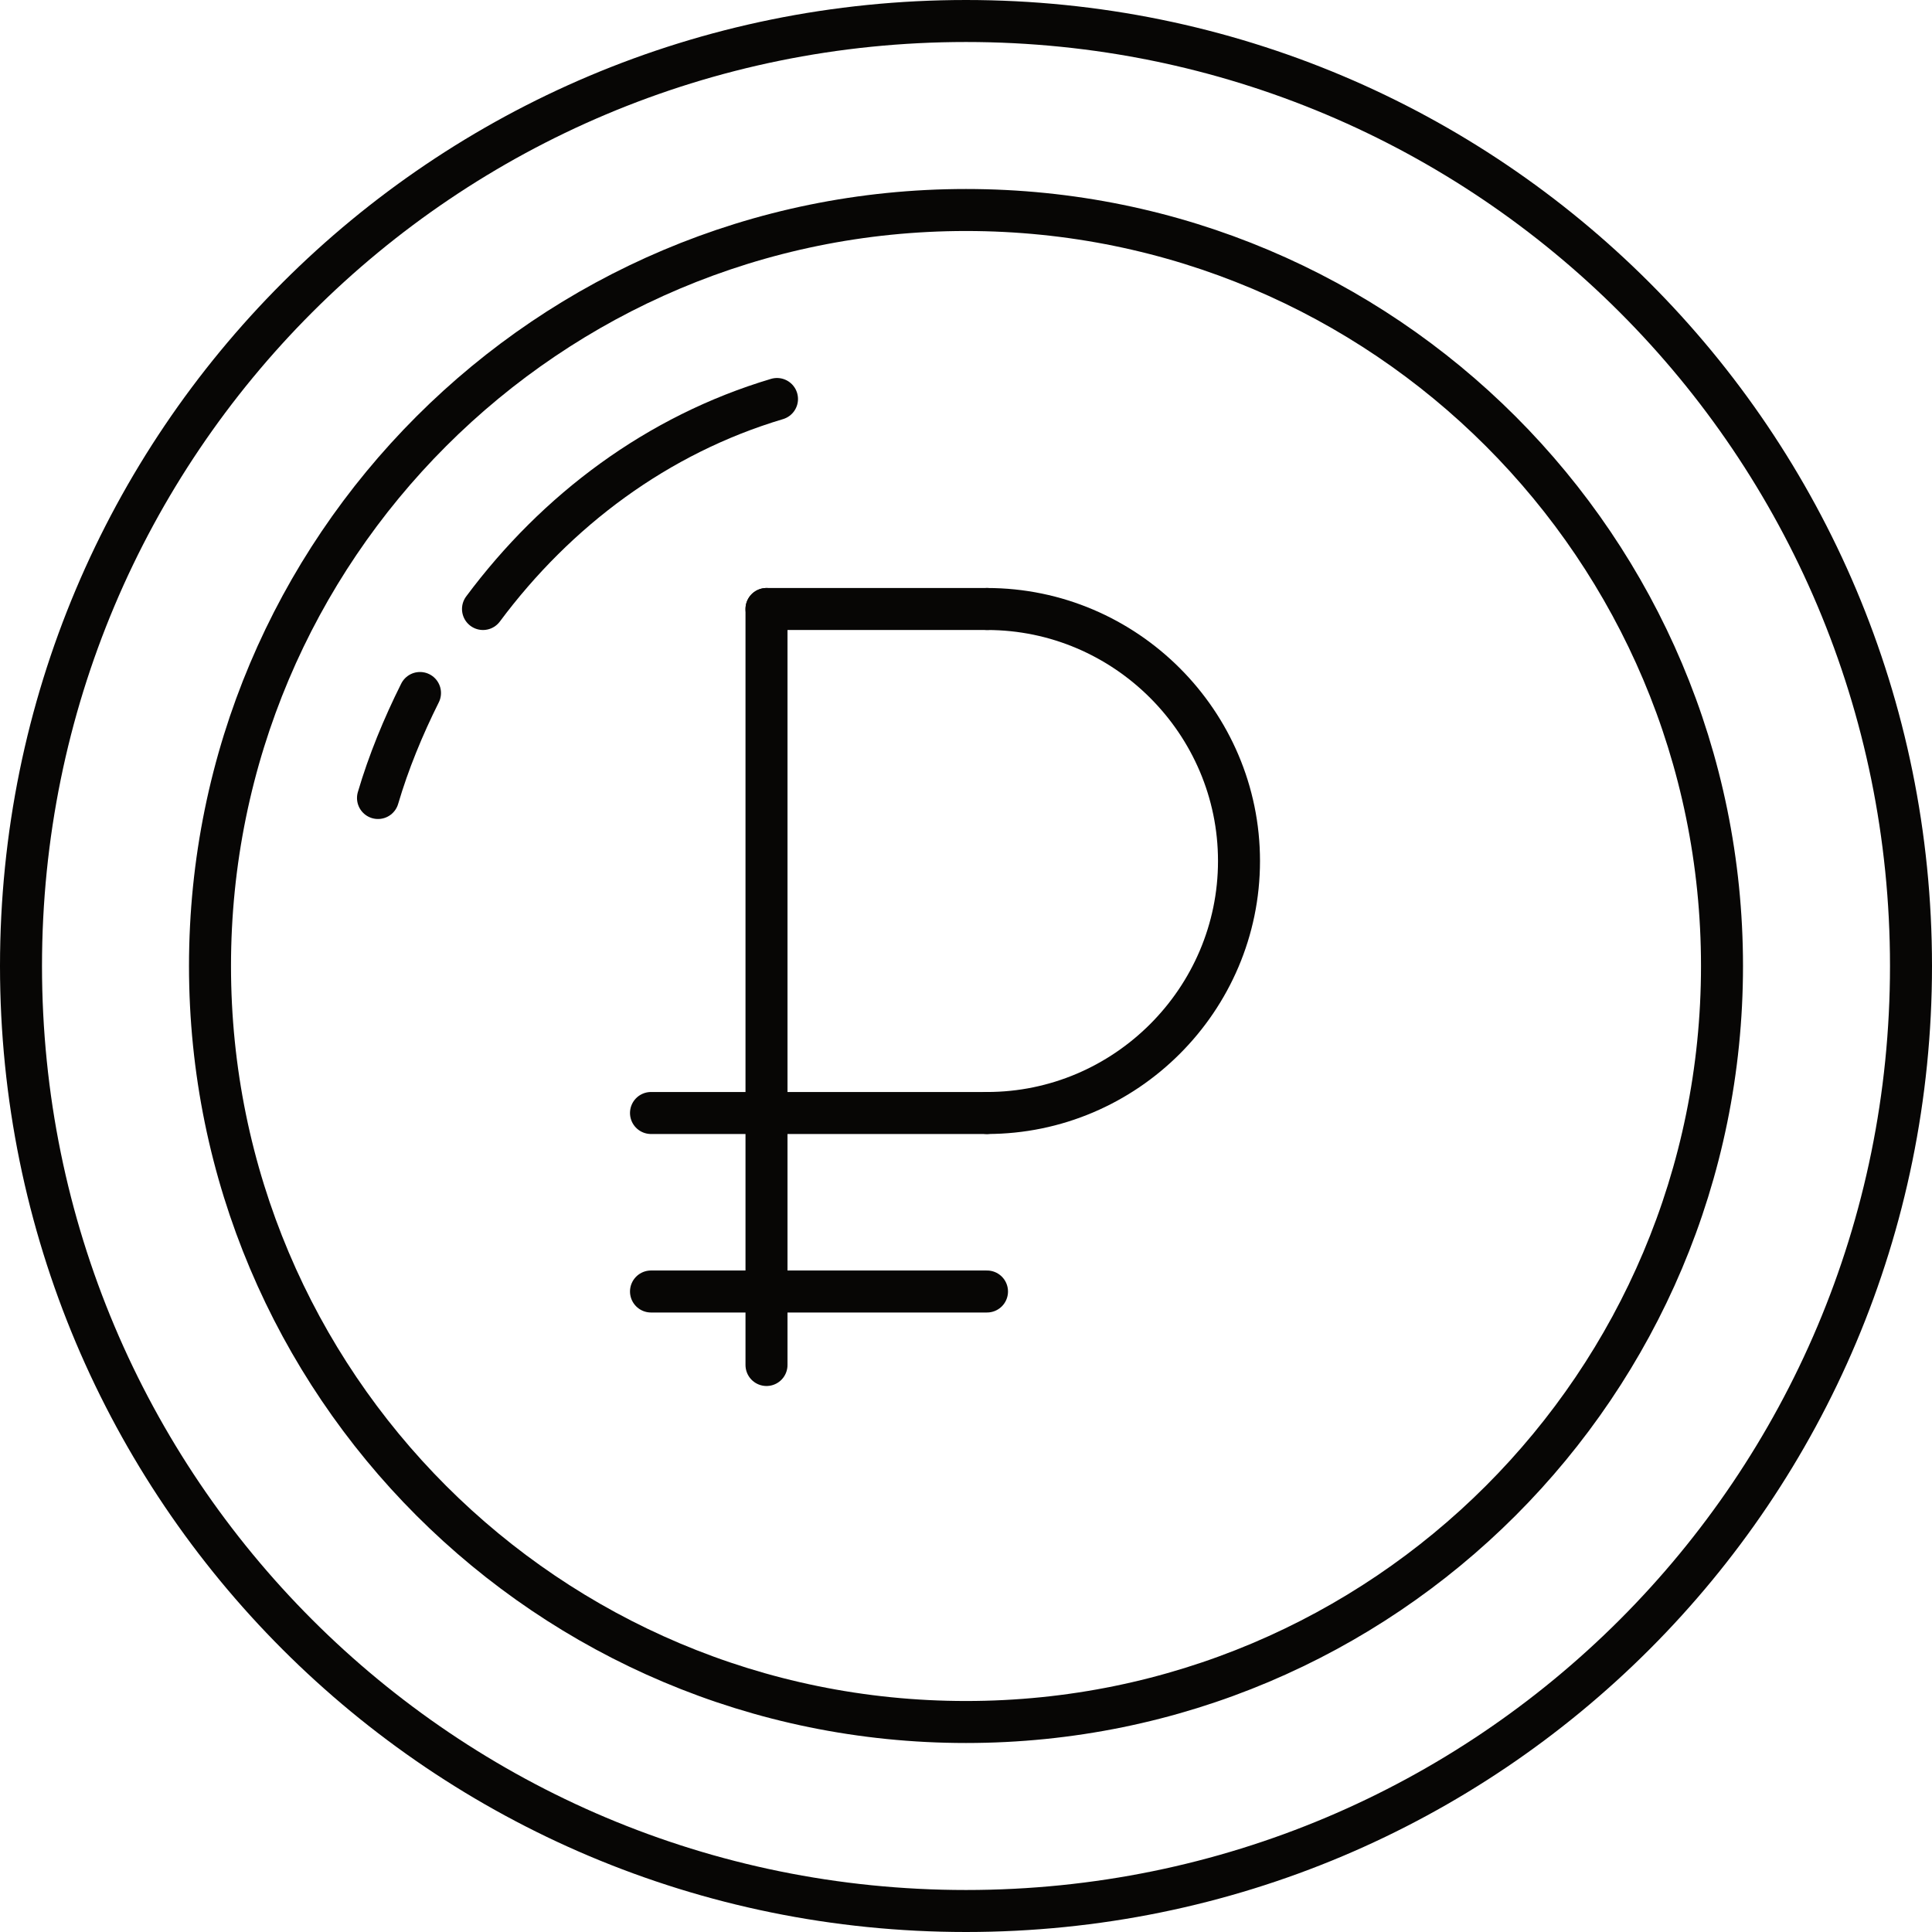 <?xml version="1.0" encoding="utf-8"?>
<!-- Generator: Adobe Illustrator 22.0.1, SVG Export Plug-In . SVG Version: 6.00 Build 0)  -->
<svg version="1.1" id="Layer_1" xmlns="http://www.w3.org/2000/svg" xmlns:xlink="http://www.w3.org/1999/xlink" x="0px" y="0px"
	 viewBox="0 0 92 92" enable-background="new 0 0 92 92" xml:space="preserve">
<title>icon/double benefit copy</title>
<desc>Created with Sketch.</desc>
<path id="Stroke-1" fill="none" stroke="#070605" stroke-width="2" stroke-linecap="round" stroke-linejoin="round" d="M91,46
	c0,24.9-20.1,45-45,45C21.1,91,1,70.9,1,46S21.1,1,46,1C70.9,1,91,21.1,91,46z"/>
<path id="Stroke-3" fill="none" stroke="#070605" stroke-width="2" stroke-linecap="round" stroke-linejoin="round" d="M47,29
	c6.6,0,12,5.4,12,12s-5.4,12-12,12"/>
<line id="Stroke-5" fill="none" stroke="#070605" stroke-width="2" stroke-linecap="round" stroke-linejoin="round" x1="47" y1="29" x2="36.5" y2="29"/>
<line id="Stroke-7" fill="none" stroke="#070605" stroke-width="2" stroke-linecap="round" stroke-linejoin="round" x1="36.5" y1="65" x2="36.5" y2="29"/>
<line id="Stroke-9" fill="none" stroke="#070605" stroke-width="2" stroke-linecap="round" stroke-linejoin="round" x1="47" y1="53" x2="31" y2="53"/>
<line id="Stroke-11" fill="none" stroke="#070605" stroke-width="2" stroke-linecap="round" stroke-linejoin="round" x1="47" y1="61.5" x2="31" y2="61.5"/>
<path id="Stroke-13" fill="none" stroke="#070605" stroke-width="2" stroke-linecap="round" stroke-linejoin="round" d="M23,29
	c3.5-4.7,8.3-8.3,14-10"/>
<path id="Stroke-15" fill="none" stroke="#070605" stroke-width="2" stroke-linecap="round" stroke-linejoin="round" d="M18,38
	c0.5-1.7,1.2-3.4,2-5"/>
<path id="Stroke-17" fill="none" stroke="#070605" stroke-width="2" stroke-linecap="round" stroke-linejoin="round" d="M82,46
	c0,19.9-16.1,36-36,36c-19.9,0-36-16.1-36-36s16.1-36,36-36C65.9,10,82,26.1,82,46z"/>
</svg>
